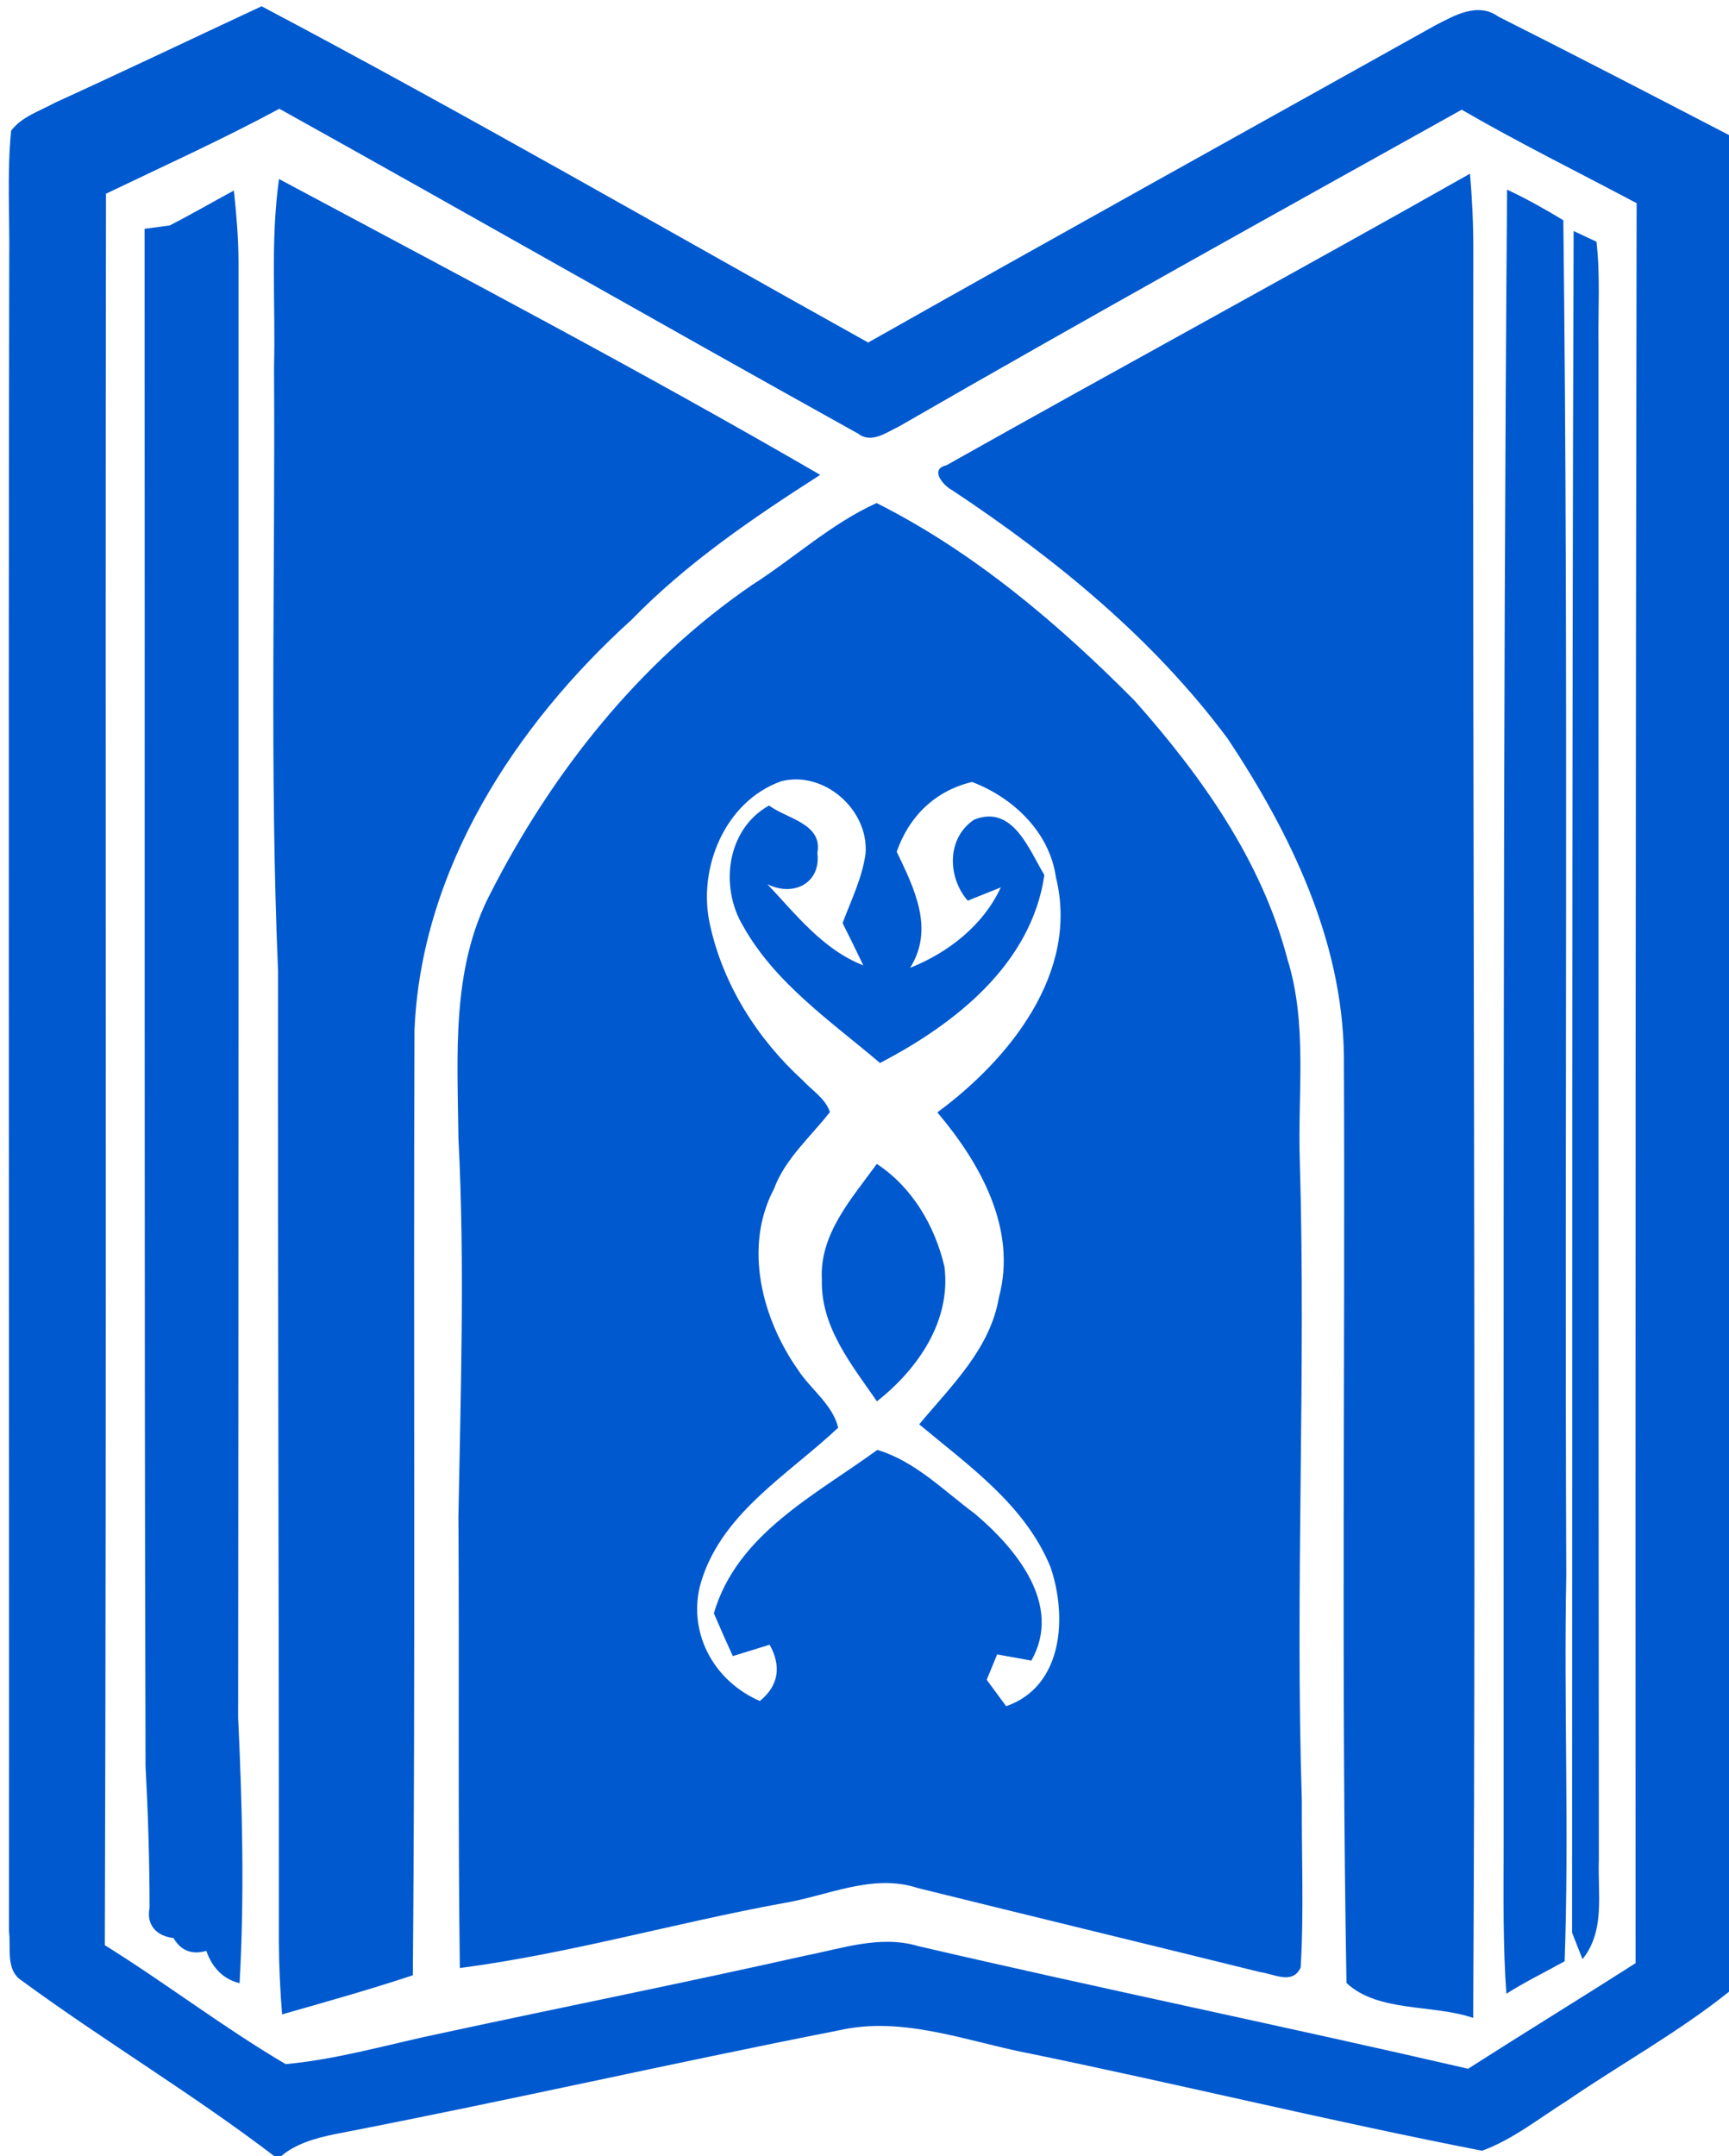 <?xml version="1.0" encoding="UTF-8" ?>
<!DOCTYPE svg PUBLIC "-//W3C//DTD SVG 1.1//EN" "http://www.w3.org/Graphics/SVG/1.1/DTD/svg11.dtd">
<svg width="146pt" height="182pt" viewBox="0 0 146 182" version="1.1" xmlns="http://www.w3.org/2000/svg">
<g id="#0059cfff">
<path fill="#0059cf" opacity="1.00" d=" M 4.64 8.67 C 10.48 6.01 16.27 3.24 22.09 0.53 C 39.35 9.65 56.26 19.42 73.31 28.91 C 89.23 19.92 105.22 11.06 121.18 2.15 C 122.81 1.31 124.78 0.15 126.52 1.40 C 133.04 4.68 139.52 8.04 146.00 11.40 L 146.00 168.11 C 141.70 171.55 136.85 174.21 132.31 177.32 C 129.97 178.78 127.77 180.57 125.15 181.53 C 112.41 179.05 99.79 175.97 87.08 173.35 C 81.74 172.34 76.32 170.12 70.83 171.37 C 56.61 174.16 42.46 177.40 28.22 180.14 C 26.62 180.48 25.00 180.92 23.72 182.00 L 23.18 182.00 C 16.30 176.75 8.84 172.30 1.86 167.19 C 0.44 166.30 0.94 164.39 0.76 163.01 C 0.79 116.00 0.69 68.99 0.78 21.97 C 0.83 18.33 0.58 14.67 0.94 11.03 C 1.84 9.84 3.37 9.37 4.64 8.67 M 23.59 9.18 C 18.80 11.76 13.85 14.00 8.95 16.35 C 8.87 65.63 9.01 114.91 8.85 164.18 C 14.02 167.40 18.87 171.13 24.12 174.22 C 28.62 173.81 33.00 172.49 37.43 171.58 C 47.59 169.39 57.78 167.36 67.93 165.08 C 71.08 164.47 74.33 163.30 77.54 164.26 C 92.99 167.85 108.52 171.04 123.97 174.61 C 128.66 171.61 133.41 168.70 138.11 165.70 C 138.09 116.18 138.11 66.67 138.20 17.15 C 133.27 14.53 128.26 12.06 123.43 9.26 C 107.56 18.10 91.68 26.91 75.94 35.98 C 74.89 36.47 73.60 37.48 72.46 36.60 C 56.13 27.53 39.91 18.26 23.59 9.18 Z" />
<path fill="#0059cf" opacity="1.00" d=" M 14.33 19.03 C 16.16 18.09 17.94 17.06 19.75 16.08 C 19.96 18.06 20.13 20.05 20.14 22.05 C 20.14 63.02 20.15 104.00 20.11 144.98 C 20.46 152.44 20.65 159.92 20.23 167.39 C 18.77 167.03 17.90 166.01 17.42 164.66 C 16.20 165.01 15.28 164.65 14.65 163.58 C 13.23 163.41 12.34 162.49 12.63 161.03 C 12.63 157.03 12.50 153.04 12.29 149.05 C 12.17 105.81 12.24 62.54 12.21 19.31 C 12.74 19.24 13.80 19.10 14.33 19.03 Z" />
<path fill="#0059cf" opacity="1.00" d=" M 23.14 31.01 C 23.28 25.71 22.82 20.38 23.56 15.11 C 38.86 23.29 54.25 31.37 69.26 40.08 C 63.61 43.70 58.02 47.49 53.32 52.32 C 43.49 61.21 35.56 73.39 35.00 86.96 C 34.90 113.55 35.09 140.14 34.86 166.72 C 31.21 167.93 27.51 168.97 23.82 170.02 C 23.66 168.00 23.56 165.98 23.55 163.95 C 23.56 136.63 23.45 109.32 23.48 82.00 C 22.76 65.02 23.25 48.00 23.14 31.01 Z" />
<path fill="#0059cf" opacity="1.00" d=" M 79.92 39.27 C 94.62 31.00 109.45 22.96 124.13 14.66 C 124.31 16.76 124.41 18.87 124.41 20.98 C 124.33 70.76 124.66 120.54 124.40 170.32 C 120.98 169.15 116.37 169.87 113.70 167.37 C 113.24 141.29 113.60 115.16 113.48 89.06 C 113.35 79.35 108.95 70.30 103.68 62.36 C 97.40 53.91 89.14 47.17 80.41 41.38 C 79.71 41.03 78.43 39.61 79.92 39.27 Z" />
<path fill="#0059cf" opacity="1.00" d=" M 127.26 16.01 C 128.90 16.77 130.47 17.66 132.01 18.59 C 132.46 56.72 132.10 94.87 132.26 133.00 C 132.04 143.85 132.51 154.70 132.12 165.54 C 130.48 166.45 128.79 167.27 127.20 168.28 C 126.91 164.20 126.96 160.10 126.97 156.02 C 126.98 109.35 126.90 62.66 127.26 16.01 Z" />
<path fill="#0059cf" opacity="1.00" d=" M 132.88 19.50 C 133.36 19.73 134.33 20.18 134.81 20.40 C 135.14 23.27 134.94 26.17 134.98 29.05 C 134.99 71.69 134.97 114.34 135.01 156.98 C 134.90 159.81 135.57 162.96 133.63 165.36 C 133.41 164.80 132.97 163.69 132.75 163.13 C 132.78 115.26 132.72 67.38 132.88 19.50 Z" />
<path fill="#0059cf" opacity="1.00" d=" M 63.51 49.37 C 67.04 47.12 70.18 44.20 74.02 42.46 C 82.22 46.58 89.38 52.65 95.82 59.15 C 101.43 65.47 106.53 72.62 108.70 80.91 C 110.44 86.46 109.56 92.32 109.76 98.03 C 110.28 116.02 109.36 134.03 109.93 152.02 C 109.90 156.70 110.11 161.39 109.83 166.07 C 109.14 167.55 107.58 166.60 106.40 166.45 C 96.77 164.07 87.13 161.74 77.51 159.36 C 73.67 158.09 69.87 160.03 66.10 160.64 C 56.98 162.31 48.04 164.90 38.83 166.11 C 38.66 153.42 38.79 140.71 38.71 128.01 C 38.90 117.36 39.26 106.69 38.71 96.05 C 38.64 89.11 38.08 81.80 41.40 75.43 C 46.60 65.22 53.99 55.88 63.51 49.37 M 59.95 78.04 C 61.05 83.11 63.96 87.69 67.77 91.17 C 68.56 92.03 69.69 92.70 70.08 93.86 C 68.44 95.97 66.30 97.79 65.35 100.36 C 62.77 105.25 64.34 111.29 67.37 115.60 C 68.44 117.26 70.29 118.51 70.78 120.50 C 66.50 124.54 60.70 127.83 59.09 133.92 C 58.13 138.02 60.39 141.94 64.16 143.57 C 65.78 142.27 65.98 140.60 64.99 138.82 C 64.21 139.06 62.66 139.54 61.88 139.78 C 61.33 138.58 60.80 137.38 60.28 136.17 C 62.23 129.48 68.85 126.19 74.08 122.38 C 77.25 123.31 79.69 125.82 82.30 127.75 C 85.78 130.68 89.76 135.44 87.09 140.16 C 86.37 140.03 84.92 139.77 84.20 139.64 C 83.98 140.17 83.54 141.24 83.32 141.78 C 83.73 142.34 84.55 143.45 84.96 144.01 C 89.81 142.33 90.13 136.40 88.70 132.25 C 86.54 127.00 81.76 123.68 77.62 120.22 C 80.31 116.98 83.61 113.87 84.35 109.51 C 85.91 103.73 82.76 98.15 79.15 93.89 C 85.24 89.41 91.17 82.06 89.16 74.03 C 88.62 70.22 85.55 67.32 82.08 66.00 C 78.95 66.75 76.76 68.91 75.72 71.89 C 77.21 75.00 78.92 78.40 76.85 81.69 C 80.08 80.40 83.02 78.11 84.51 74.90 C 83.81 75.18 82.42 75.74 81.72 76.02 C 79.99 74.04 79.93 70.73 82.26 69.18 C 85.53 67.89 86.87 71.68 88.19 73.86 C 87.08 81.39 80.65 86.42 74.31 89.72 C 70.18 86.21 65.47 83.01 62.76 78.18 C 60.75 74.86 61.35 69.99 64.94 67.99 C 66.44 69.11 69.49 69.51 69.02 72.00 C 69.34 74.53 67.01 75.73 64.80 74.63 C 67.22 77.19 69.50 80.16 72.90 81.48 C 72.33 80.28 71.74 79.09 71.15 77.91 C 71.87 75.98 72.81 74.10 73.09 72.04 C 73.37 68.36 69.60 65.02 65.97 65.94 C 61.21 67.63 58.88 73.31 59.95 78.04 Z" />
<path fill="#0059cf" opacity="1.00" d=" M 69.40 108.02 C 69.18 104.16 71.93 101.15 74.04 98.24 C 77.03 100.20 78.95 103.48 79.75 106.91 C 80.33 111.50 77.50 115.56 74.05 118.28 C 71.92 115.19 69.29 112.00 69.40 108.02 Z" />
</g>
</svg>
